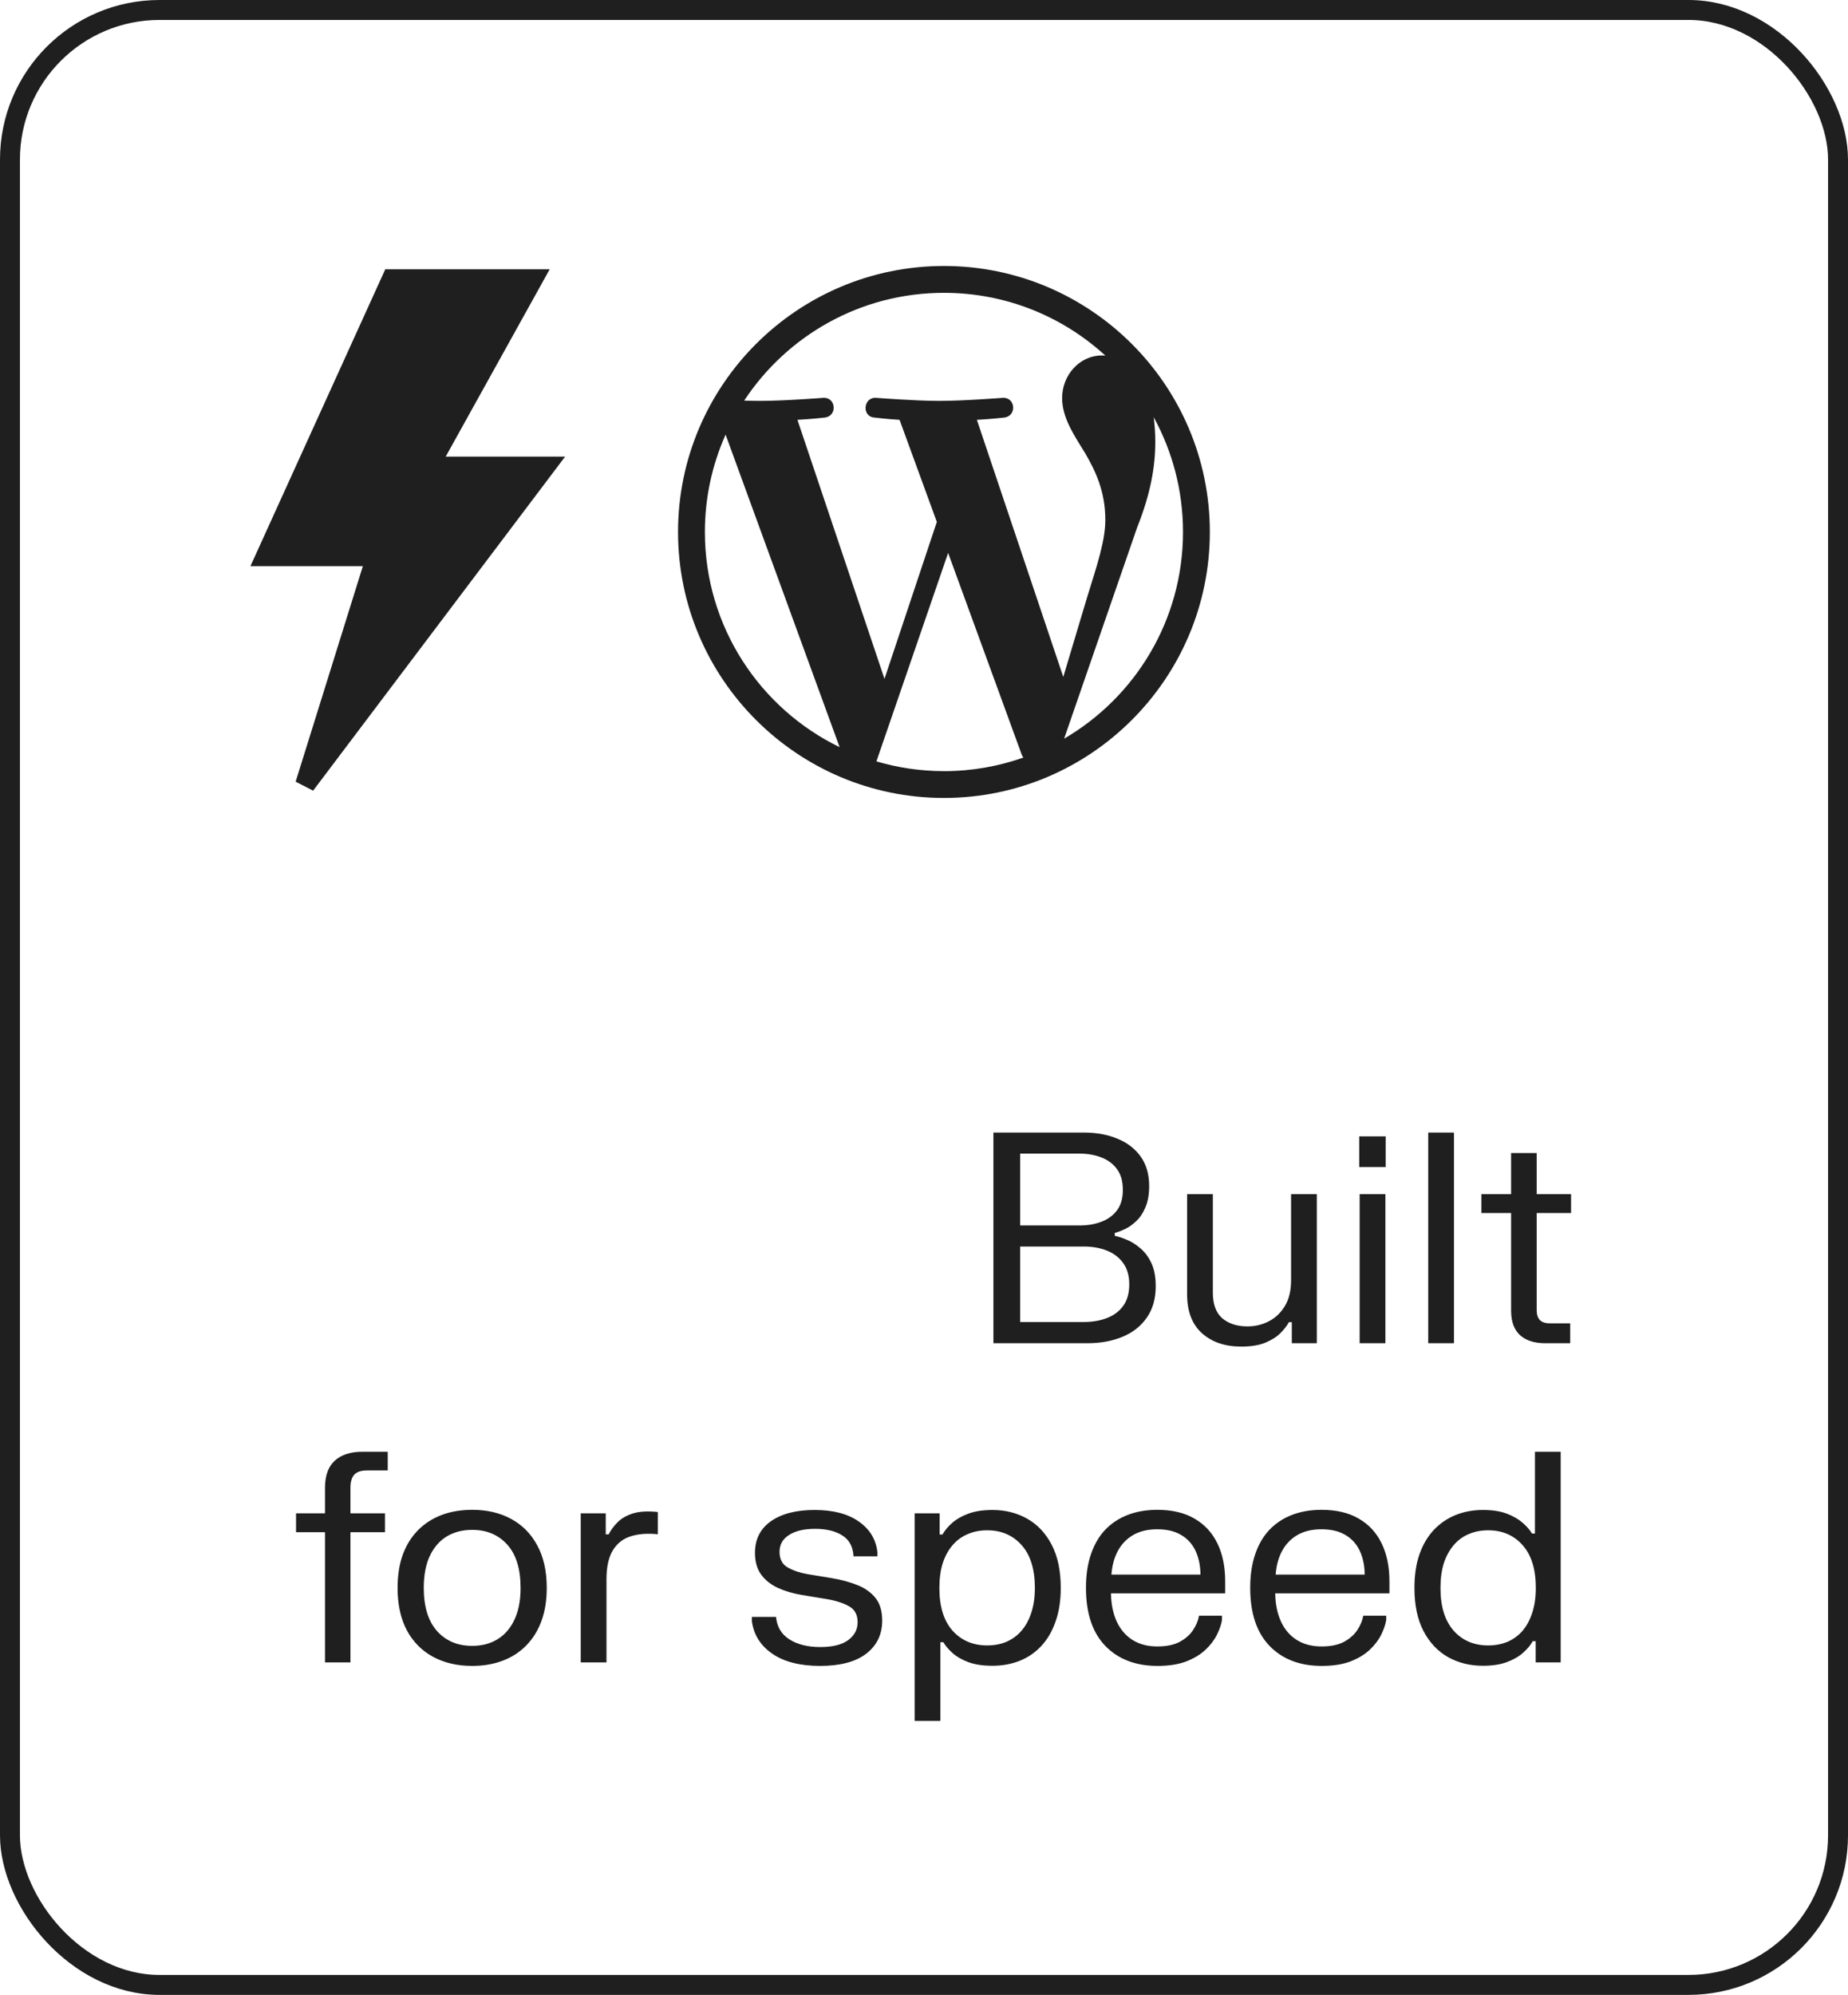 <?xml version="1.0" encoding="UTF-8"?> <svg xmlns="http://www.w3.org/2000/svg" width="139" height="150" viewBox="0 0 139 150" fill="none"><rect x="0.75" y="0.75" width="137.5" height="148.5" rx="11.25" stroke="#1F1F1F" stroke-width="1.5"></rect><path d="M74.721 85.16H81.54C82.479 85.16 83.315 85.314 84.049 85.622C84.789 85.923 85.372 86.37 85.797 86.964C86.223 87.558 86.436 88.295 86.436 89.175C86.436 89.806 86.344 90.337 86.16 90.77C85.984 91.195 85.757 91.54 85.478 91.804C85.207 92.068 84.925 92.27 84.632 92.409C84.338 92.548 84.078 92.647 83.85 92.706V92.926C84.129 92.985 84.441 93.087 84.785 93.234C85.138 93.381 85.475 93.597 85.797 93.883C86.127 94.162 86.399 94.532 86.612 94.994C86.824 95.456 86.93 96.028 86.93 96.71C86.93 97.649 86.707 98.437 86.26 99.075C85.82 99.713 85.211 100.193 84.433 100.516C83.656 100.839 82.78 101 81.805 101H74.721V85.16ZM76.734 93.729V99.405H81.519C82.164 99.405 82.743 99.306 83.257 99.108C83.777 98.91 84.188 98.602 84.489 98.184C84.789 97.766 84.939 97.231 84.939 96.578C84.939 95.933 84.789 95.401 84.489 94.983C84.188 94.558 83.777 94.242 83.257 94.037C82.743 93.832 82.164 93.729 81.519 93.729H76.734ZM76.734 86.744V92.145H81.21C81.819 92.145 82.369 92.05 82.861 91.859C83.359 91.668 83.751 91.375 84.037 90.979C84.323 90.583 84.463 90.073 84.456 89.45C84.456 88.819 84.309 88.306 84.016 87.91C83.73 87.514 83.337 87.221 82.838 87.03C82.347 86.839 81.805 86.744 81.21 86.744H76.734ZM99.047 101H97.166V99.416H96.946C96.822 99.658 96.62 99.922 96.341 100.208C96.07 100.494 95.692 100.74 95.208 100.945C94.731 101.15 94.115 101.253 93.36 101.253C92.143 101.253 91.16 100.919 90.412 100.252C89.664 99.585 89.29 98.609 89.29 97.326V89.791H91.226V97.194C91.226 98.074 91.465 98.719 91.941 99.13C92.425 99.533 93.052 99.735 93.822 99.735C94.409 99.735 94.948 99.607 95.439 99.35C95.938 99.093 96.341 98.708 96.649 98.195C96.957 97.682 97.111 97.036 97.111 96.259V89.791H99.047V101ZM102.269 89.791H104.205V101H102.269V89.791ZM102.236 85.446H104.227V87.756H102.236V85.446ZM107.426 85.16H109.362V101H107.426V85.16ZM111.427 89.791H113.66V86.7H115.585V89.791H118.17V91.21H115.585V98.525C115.585 98.84 115.662 99.082 115.816 99.251C115.977 99.42 116.23 99.504 116.575 99.504H118.104V101H116.223C115.409 101 114.778 100.798 114.331 100.395C113.884 99.984 113.66 99.372 113.66 98.558V91.21H111.427V89.791ZM22.267 115.21V113.791H24.445V111.877C24.445 110.968 24.687 110.289 25.171 109.842C25.662 109.387 26.359 109.16 27.261 109.16H29.164V110.568H27.602C27.154 110.568 26.835 110.674 26.645 110.887C26.454 111.1 26.359 111.426 26.359 111.866V113.791H28.955V115.21H26.359V125H24.445V115.21H22.267ZM29.905 119.401C29.905 118.448 30.037 117.608 30.301 116.882C30.572 116.156 30.957 115.544 31.456 115.045C31.955 114.546 32.545 114.169 33.227 113.912C33.916 113.655 34.679 113.527 35.515 113.527C36.63 113.527 37.605 113.754 38.441 114.209C39.284 114.664 39.941 115.327 40.41 116.2C40.887 117.073 41.125 118.14 41.125 119.401C41.125 120.34 40.989 121.176 40.718 121.909C40.447 122.635 40.062 123.247 39.563 123.746C39.072 124.245 38.481 124.622 37.792 124.879C37.11 125.136 36.351 125.264 35.515 125.264C34.4 125.264 33.421 125.037 32.578 124.582C31.735 124.127 31.078 123.467 30.609 122.602C30.14 121.729 29.905 120.662 29.905 119.401ZM31.874 119.401C31.874 120.816 32.208 121.898 32.875 122.646C33.542 123.387 34.422 123.757 35.515 123.757C36.241 123.757 36.875 123.592 37.418 123.262C37.968 122.925 38.393 122.433 38.694 121.788C39.002 121.143 39.156 120.347 39.156 119.401C39.156 117.971 38.822 116.886 38.155 116.145C37.488 115.404 36.608 115.034 35.515 115.034C34.789 115.034 34.151 115.199 33.601 115.529C33.058 115.859 32.633 116.35 32.325 117.003C32.024 117.648 31.874 118.448 31.874 119.401ZM43.681 113.791H45.562V115.375H45.782C45.937 115.06 46.157 114.759 46.443 114.473C46.728 114.18 47.114 113.956 47.597 113.802C48.089 113.648 48.716 113.611 49.478 113.692V115.364C48.701 115.283 48.023 115.335 47.444 115.518C46.871 115.694 46.424 116.042 46.102 116.563C45.779 117.084 45.617 117.813 45.617 118.752V125H43.681V113.791ZM56.786 116.761C56.786 115.742 57.186 114.95 57.985 114.385C58.792 113.82 59.888 113.538 61.274 113.538C62.667 113.538 63.775 113.828 64.596 114.407C65.417 114.979 65.883 115.742 65.993 116.695V117.025H64.2C64.163 116.306 63.881 115.782 63.353 115.452C62.832 115.122 62.15 114.957 61.307 114.957C60.478 114.957 59.826 115.111 59.349 115.419C58.872 115.72 58.634 116.141 58.634 116.684C58.634 117.234 58.839 117.626 59.25 117.861C59.668 118.096 60.17 118.264 60.757 118.367L62.561 118.664C63.302 118.789 63.958 118.968 64.53 119.203C65.102 119.438 65.549 119.764 65.872 120.182C66.195 120.6 66.356 121.157 66.356 121.854C66.356 122.903 65.953 123.735 65.146 124.351C64.347 124.96 63.195 125.264 61.692 125.264C60.181 125.264 58.982 124.96 58.095 124.351C57.208 123.742 56.694 122.928 56.555 121.909V121.579H58.37C58.436 122.32 58.773 122.884 59.382 123.273C59.991 123.654 60.761 123.845 61.692 123.845C62.623 123.845 63.324 123.673 63.793 123.328C64.27 122.976 64.508 122.525 64.508 121.975C64.508 121.41 64.284 121.007 63.837 120.765C63.397 120.523 62.821 120.343 62.11 120.226L60.306 119.929C59.624 119.812 59.019 119.632 58.491 119.39C57.963 119.141 57.545 118.803 57.237 118.378C56.936 117.953 56.786 117.414 56.786 116.761ZM68.797 113.791H70.678V115.386H70.887C71.063 115.078 71.308 114.785 71.624 114.506C71.939 114.227 72.346 113.996 72.845 113.813C73.343 113.63 73.945 113.538 74.649 113.538C75.617 113.538 76.489 113.758 77.267 114.198C78.044 114.638 78.656 115.291 79.104 116.156C79.558 117.021 79.786 118.103 79.786 119.401C79.786 120.362 79.654 121.209 79.39 121.942C79.133 122.675 78.774 123.288 78.312 123.779C77.85 124.27 77.303 124.641 76.673 124.89C76.049 125.132 75.375 125.253 74.649 125.253C73.945 125.253 73.347 125.165 72.856 124.989C72.364 124.806 71.965 124.578 71.657 124.307C71.349 124.028 71.114 123.753 70.953 123.482H70.733V129.4H68.797V113.791ZM70.656 119.401C70.656 120.794 70.986 121.865 71.646 122.613C72.313 123.354 73.182 123.724 74.253 123.724C74.788 123.724 75.272 123.632 75.705 123.449C76.145 123.258 76.522 122.98 76.838 122.613C77.16 122.239 77.406 121.784 77.575 121.249C77.751 120.714 77.839 120.098 77.839 119.401C77.839 118 77.509 116.93 76.849 116.189C76.189 115.441 75.323 115.067 74.253 115.067C73.717 115.067 73.23 115.162 72.79 115.353C72.35 115.536 71.968 115.815 71.646 116.189C71.33 116.556 71.085 117.007 70.909 117.542C70.74 118.077 70.656 118.697 70.656 119.401ZM81.682 119.39C81.682 118.437 81.807 117.597 82.056 116.871C82.306 116.138 82.661 115.525 83.123 115.034C83.593 114.543 84.157 114.169 84.817 113.912C85.485 113.655 86.229 113.527 87.05 113.527C88.158 113.527 89.089 113.747 89.844 114.187C90.607 114.627 91.183 115.25 91.571 116.057C91.96 116.856 92.154 117.806 92.154 118.906V119.808H83.563C83.578 120.629 83.725 121.341 84.003 121.942C84.282 122.536 84.678 122.994 85.191 123.317C85.712 123.64 86.332 123.801 87.05 123.801C87.74 123.801 88.304 123.684 88.744 123.449C89.184 123.207 89.518 122.91 89.745 122.558C89.98 122.199 90.127 121.843 90.185 121.491H91.912V121.821C91.854 122.166 91.725 122.536 91.527 122.932C91.329 123.328 91.04 123.706 90.658 124.065C90.277 124.417 89.793 124.707 89.206 124.934C88.62 125.154 87.905 125.264 87.061 125.264C85.419 125.264 84.11 124.762 83.134 123.757C82.166 122.752 81.682 121.297 81.682 119.39ZM83.596 118.4H90.295C90.288 117.718 90.163 117.12 89.921 116.607C89.679 116.094 89.32 115.698 88.843 115.419C88.367 115.133 87.765 114.99 87.039 114.99C86.335 114.99 85.734 115.133 85.235 115.419C84.744 115.705 84.359 116.105 84.08 116.618C83.809 117.124 83.648 117.718 83.596 118.4ZM94.036 119.39C94.036 118.437 94.16 117.597 94.41 116.871C94.659 116.138 95.015 115.525 95.477 115.034C95.946 114.543 96.511 114.169 97.171 113.912C97.838 113.655 98.582 113.527 99.404 113.527C100.511 113.527 101.443 113.747 102.198 114.187C102.961 114.627 103.536 115.25 103.925 116.057C104.314 116.856 104.508 117.806 104.508 118.906V119.808H95.917C95.931 120.629 96.078 121.341 96.357 121.942C96.635 122.536 97.031 122.994 97.545 123.317C98.066 123.64 98.685 123.801 99.404 123.801C100.093 123.801 100.658 123.684 101.098 123.449C101.538 123.207 101.872 122.91 102.099 122.558C102.334 122.199 102.48 121.843 102.539 121.491H104.266V121.821C104.207 122.166 104.079 122.536 103.881 122.932C103.683 123.328 103.393 123.706 103.012 124.065C102.631 124.417 102.147 124.707 101.56 124.934C100.973 125.154 100.258 125.264 99.415 125.264C97.772 125.264 96.463 124.762 95.488 123.757C94.52 122.752 94.036 121.297 94.036 119.39ZM95.95 118.4H102.649C102.642 117.718 102.517 117.12 102.275 116.607C102.033 116.094 101.674 115.698 101.197 115.419C100.72 115.133 100.119 114.99 99.393 114.99C98.689 114.99 98.088 115.133 97.589 115.419C97.097 115.705 96.713 116.105 96.434 116.618C96.162 117.124 96.001 117.718 95.95 118.4ZM117.389 125H115.508V123.405H115.288C115.12 123.706 114.874 123.999 114.551 124.285C114.236 124.564 113.833 124.795 113.341 124.978C112.85 125.161 112.249 125.253 111.537 125.253C110.569 125.253 109.697 125.037 108.919 124.604C108.142 124.164 107.526 123.511 107.071 122.646C106.617 121.773 106.389 120.692 106.389 119.401C106.389 118.426 106.518 117.575 106.774 116.849C107.038 116.116 107.401 115.507 107.863 115.023C108.333 114.532 108.879 114.161 109.502 113.912C110.133 113.663 110.811 113.538 111.537 113.538C112.249 113.538 112.846 113.63 113.33 113.813C113.814 113.996 114.21 114.224 114.518 114.495C114.826 114.759 115.065 115.03 115.233 115.309H115.453V109.16H117.389V125ZM115.519 119.401C115.519 118 115.189 116.93 114.529 116.189C113.869 115.441 113.004 115.067 111.933 115.067C111.398 115.067 110.91 115.162 110.47 115.353C110.03 115.536 109.653 115.815 109.337 116.189C109.022 116.556 108.776 117.007 108.6 117.542C108.432 118.077 108.347 118.697 108.347 119.401C108.347 120.794 108.677 121.865 109.337 122.613C109.997 123.354 110.863 123.724 111.933 123.724C112.469 123.724 112.956 123.632 113.396 123.449C113.836 123.258 114.214 122.98 114.529 122.613C114.845 122.239 115.087 121.784 115.255 121.249C115.431 120.714 115.519 120.098 115.519 119.401Z" fill="#1F1F1F"></path><path d="M20 41.823L29.461 21H40.07L32.25 35.084H41L22.953 59L28.312 41.823H20Z" fill="#1F1F1F" stroke="#1F1F1F" stroke-width="1.5"></path><path d="M71 20C59.971 20 51 28.971 51 40C51 51.029 59.971 60 71 60C82.029 60 91 51.026 91 40C91 28.974 82.026 20 71 20ZM53.019 40C53.019 37.393 53.578 34.919 54.577 32.681L63.154 56.182C57.157 53.268 53.019 47.117 53.019 40ZM71 57.983C69.235 57.983 67.531 57.725 65.921 57.251L71.315 41.575L76.841 56.718C76.877 56.806 76.922 56.889 76.97 56.965C75.102 57.623 73.093 57.985 71 57.985V57.983ZM73.478 31.568C74.56 31.511 75.535 31.397 75.535 31.397C76.505 31.282 76.391 29.858 75.421 29.915C75.421 29.915 72.509 30.144 70.627 30.144C68.86 30.144 65.891 29.915 65.891 29.915C64.922 29.858 64.807 31.34 65.777 31.397C65.777 31.397 66.693 31.511 67.662 31.568L70.465 39.244L66.528 51.045L59.98 31.568C61.063 31.511 62.037 31.397 62.037 31.397C63.006 31.282 62.89 29.858 61.923 29.915C61.923 29.915 59.011 30.144 57.131 30.144C56.795 30.144 56.397 30.136 55.974 30.123C59.191 25.242 64.719 22.019 71 22.019C75.681 22.019 79.944 23.809 83.142 26.741C83.064 26.736 82.989 26.726 82.909 26.726C81.142 26.726 79.889 28.265 79.889 29.918C79.889 31.399 80.744 32.654 81.656 34.136C82.34 35.333 83.138 36.872 83.138 39.094C83.138 40.633 82.545 42.419 81.77 44.908L79.976 50.9L73.478 31.57V31.568ZM86.778 31.373C88.181 33.934 88.981 36.874 88.981 40C88.981 46.635 85.385 52.425 80.039 55.543L85.531 39.663C86.558 37.098 86.898 35.048 86.898 33.223C86.898 32.561 86.854 31.947 86.778 31.373Z" fill="#1F1F1F"></path></svg> 